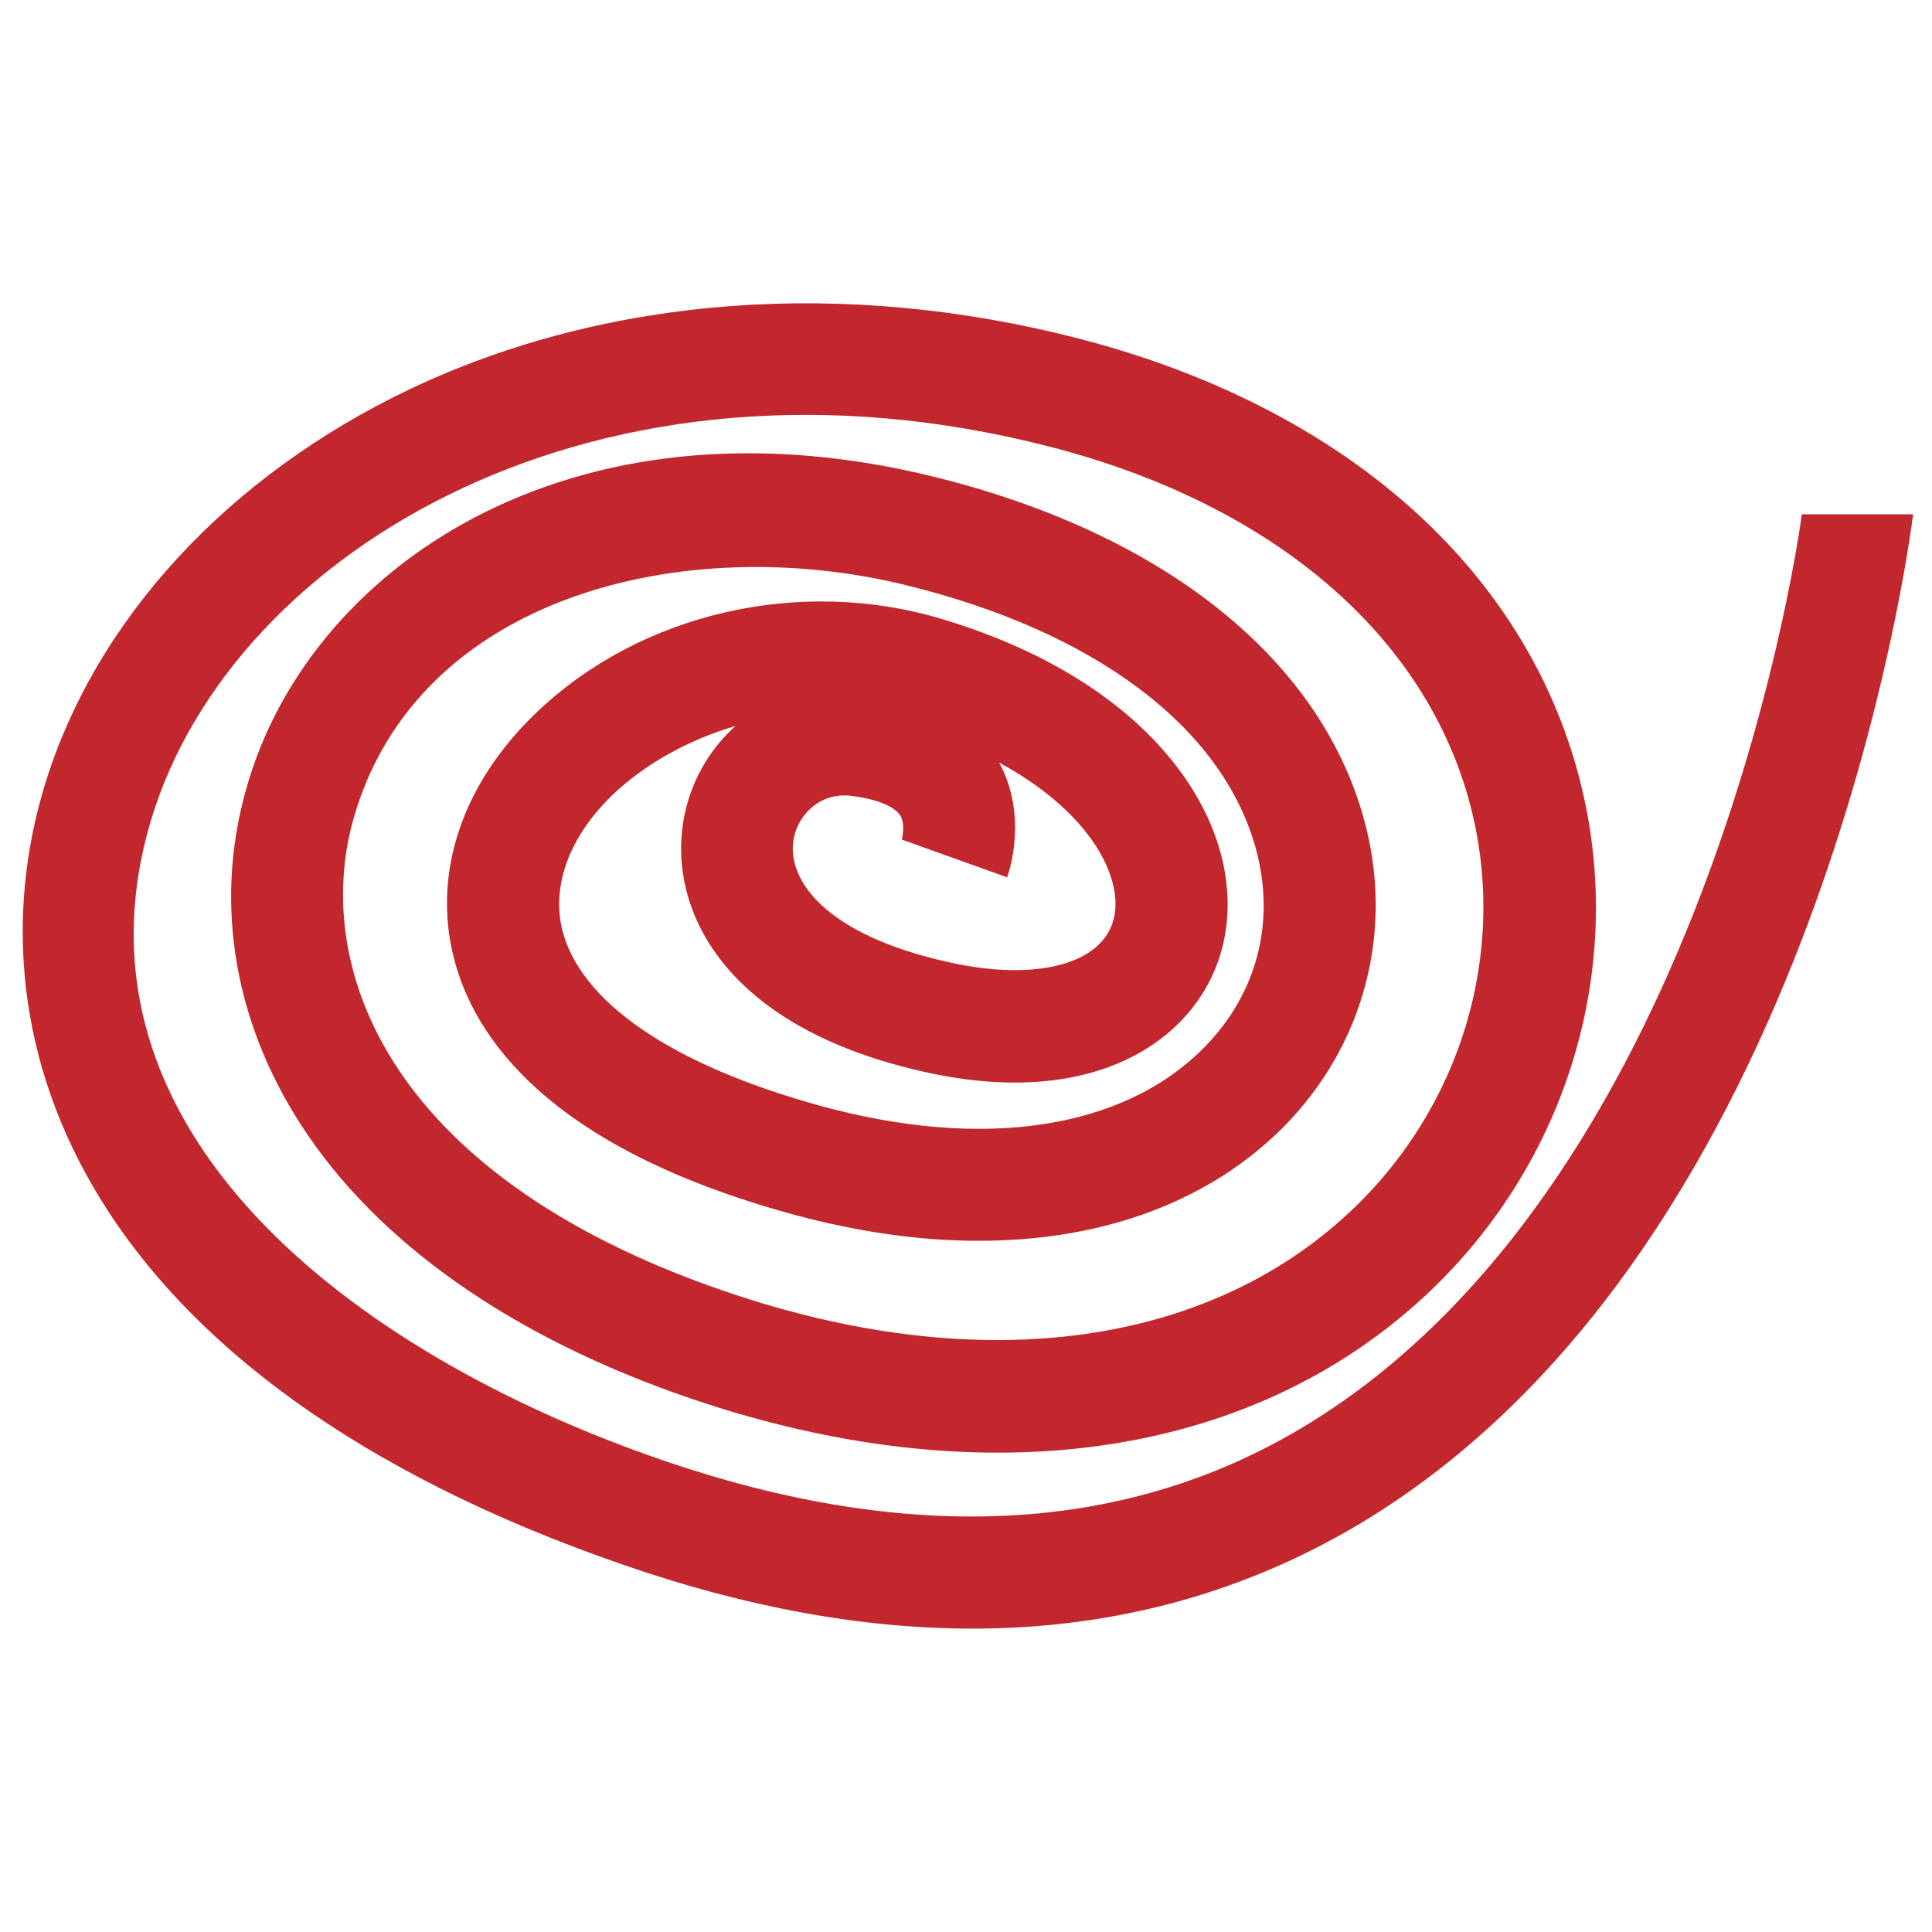<?xml version="1.0" encoding="UTF-8"?> <!-- Generator: Adobe Illustrator 25.2.3, SVG Export Plug-In . SVG Version: 6.00 Build 0) --> <svg xmlns="http://www.w3.org/2000/svg" xmlns:xlink="http://www.w3.org/1999/xlink" version="1.1" x="0px" y="0px" viewBox="0 0 512 512" style="enable-background:new 0 0 512 512;" xml:space="preserve"> <style type="text/css"> .st0{fill:#C1272D;} </style> <g id="rote_Spirale"> <g> <path class="st0" d="M257.7,431.6c-29,0-59.8-5.6-92.2-16.8C21.2,365.1-8.5,275.7,11.7,208.6C25,164.4,60.4,126,108.9,103 c52-24.6,114.8-29.3,176.9-13.3c70.1,18.1,118.5,60.8,132.9,117.1c12.5,48.9-3.1,101.1-40.6,136.2c-45.9,43-115.5,53.5-190.9,29 c-47.9-15.6-84.4-40.2-105.5-71c-19.4-28.3-25.3-61-16.4-92.1C74,178,97,151.4,128.4,135.8c34-16.9,75-20.2,118.5-9.6 c60.7,14.8,102.4,47.7,114.4,90.3c8.4,29.7,0.4,60.4-21.2,82.2c-29.3,29.4-77,37.8-130.8,22.9c-64-17.7-83.8-46.7-89.1-68 c-5.6-22.5,2.4-46.1,22-64.8c27.6-26.4,69.9-36.1,107.6-24.7c58.9,17.7,81.8,57.3,74.1,87.1c-6.1,23.6-32.7,43-78.3,33 c-53.9-11.8-68.4-43.2-64.5-66.6c1.7-10.1,6.7-18.8,13.8-25.2c-13,3.8-24.2,10.4-32.2,17.9c-11.7,11.1-16.6,24.3-13.7,36.1 c4.8,19.2,29.1,35.8,68.2,46.6c43.2,11.9,80.3,6.4,101.8-15.3c14.2-14.3,19.2-33.6,13.7-53.2c-9-32-42.8-57.3-92.9-69.5 c-58.2-14.2-129.2,2.7-146.1,61.9c-11.2,39.4,9,96.2,102.6,126.7c64.8,21.1,123.6,13,161.4-22.4c29.6-27.7,41.9-68.8,32.1-107.2 c-11.6-45.4-52.2-80.3-111.5-95.6C158.9,87.6,61.7,145.6,40.1,217.1c-24.8,82.2,53.5,141.6,135,169.7 c66.6,23,124.5,19.7,172.2-9.8c107-66.2,130-238.9,130.2-240.7H507c-1,7.8-25.2,192.4-144,265.9 C331.3,421.8,296,431.6,257.7,431.6z M223.8,210.8c-7.5,0-12.5,5.8-13.5,11.7c-1.8,10.5,8.1,25.3,41.6,32.6 c22.8,5,40.1,0.4,43.2-11.4c2.8-10.6-5.6-28.2-30.3-41.6c7.6,14.1,2.7,28.7,2.1,30.4l-27.9-10c0.2-0.8,0.9-4.4-0.5-6.5 c-1.6-2.4-6.4-4.3-13-5.1C225,210.8,224.4,210.8,223.8,210.8z"></path> </g> </g> <g id="schwarze_Spirale"> </g> <g id="gelbe_Spirale"> </g> <g id="txt"> </g> </svg> 